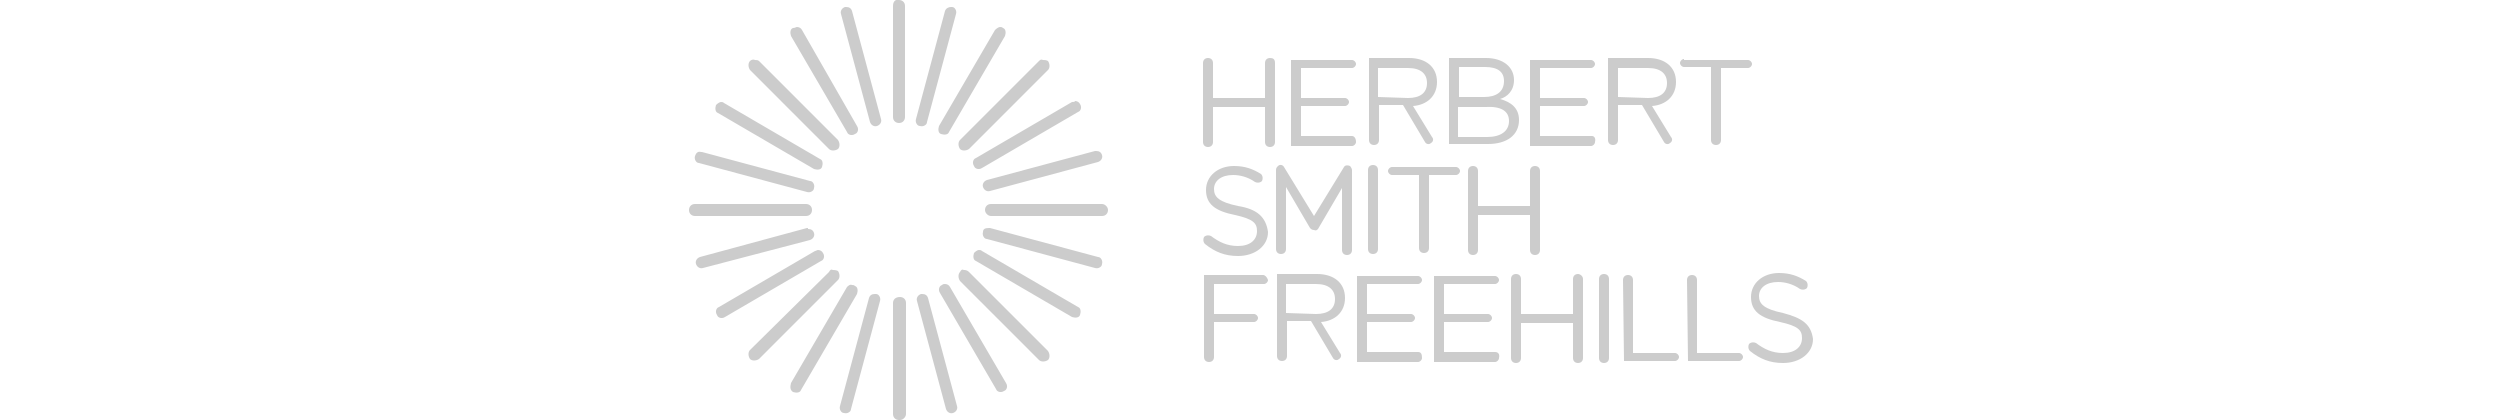 <?xml version="1.0" encoding="utf-8"?>
<!-- Generator: Adobe Illustrator 22.1.0, SVG Export Plug-In . SVG Version: 6.00 Build 0)  -->
<svg version="1.1" xmlns="http://www.w3.org/2000/svg" xmlns:xlink="http://www.w3.org/1999/xlink" x="0px" y="0px"
	 viewBox="0 0 250 42" style="enable-background:new 0 0 250 42;" xml:space="preserve">
<style type="text/css">
	.st0{fill:#CCCCCC;}
</style>
<g id="Layer_1">
	<g>
		<path class="st0" d="M151.4,8c0-1.3-1.1-2.2-2.8-2.2h-3.7v8.6h3.9c1.9,0,3.1-0.9,3.1-2.4c0-1.2-0.8-1.8-1.9-2.1
			C150.7,9.7,151.4,9.1,151.4,8 M150.9,12.1c0,1-0.8,1.6-2.2,1.6h-2.9v-3h2.7C150.1,10.6,150.9,11.1,150.9,12.1 M148.4,9.7h-2.5v-3
			h2.6c1.3,0,1.9,0.5,1.9,1.4C150.4,9.2,149.6,9.7,148.4,9.7"/>
		<path class="st0" d="M141.3,10.6c1.4-0.1,2.4-1,2.4-2.4c0-1.5-1.1-2.4-2.8-2.4h-4v8.2c0,0.3,0.2,0.5,0.5,0.5
			c0.3,0,0.5-0.2,0.5-0.5v-3.5h2.4l2.2,3.7c0.1,0.2,0.4,0.3,0.6,0.1c0.2-0.1,0.3-0.4,0.1-0.6L141.3,10.6z M137.8,9.7V6.8h3
			c1.3,0,1.9,0.6,1.9,1.5c0,1-0.7,1.5-1.9,1.5L137.8,9.7L137.8,9.7z"/>
		<path class="st0" d="M132.1,32.2c1.4-0.1,2.4-1,2.4-2.4c0-1.5-1.1-2.4-2.8-2.4h-4v8.2c0,0.3,0.2,0.5,0.5,0.5s0.5-0.2,0.5-0.5v-3.5
			h2.4l2.2,3.7c0.1,0.2,0.4,0.3,0.6,0.1c0.2-0.1,0.3-0.4,0.1-0.6L132.1,32.2z M128.6,31.3v-2.9h3c1.3,0,1.9,0.6,1.9,1.5
			c0,1-0.7,1.5-1.9,1.5L128.6,31.3L128.6,31.3z"/>
		<path class="st0" d="M165.2,10.6c1.4-0.1,2.4-1,2.4-2.4c0-1.5-1.1-2.4-2.8-2.4h-4v8.2c0,0.3,0.2,0.5,0.5,0.5
			c0.3,0,0.5-0.2,0.5-0.5v-3.5h2.4l2.2,3.7c0.1,0.2,0.4,0.3,0.6,0.1c0.2-0.1,0.3-0.4,0.1-0.6L165.2,10.6z M161.8,9.7V6.8h3
			c1.3,0,1.9,0.6,1.9,1.5c0,1-0.7,1.5-1.9,1.5L161.8,9.7L161.8,9.7z"/>
		<path class="st0" d="M127,5.8c-0.3,0-0.5,0.2-0.5,0.5v3.5h-5.2V6.3c0-0.3-0.2-0.5-0.5-0.5s-0.5,0.2-0.5,0.5v7.9
			c0,0.3,0.2,0.5,0.5,0.5c0.3,0,0.5-0.2,0.5-0.5v-3.5h5.2v3.5c0,0.3,0.2,0.5,0.5,0.5s0.5-0.2,0.5-0.5V6.3
			C127.5,5.9,127.3,5.8,127,5.8"/>
		<path class="st0" d="M153.5,16.6c-0.3,0-0.5,0.2-0.5,0.5v3.5h-5.2v-3.5c0-0.3-0.2-0.5-0.5-0.5c-0.3,0-0.5,0.2-0.5,0.5v7.9
			c0,0.3,0.2,0.5,0.5,0.5c0.3,0,0.5-0.2,0.5-0.5v-3.5h5.2v3.5c0,0.3,0.2,0.5,0.5,0.5s0.5-0.2,0.5-0.5v-7.9
			C154,16.8,153.8,16.6,153.5,16.6"/>
		<path class="st0" d="M157.8,27.4c-0.3,0-0.5,0.2-0.5,0.5v3.5h-5.2v-3.5c0-0.3-0.2-0.5-0.5-0.5s-0.5,0.2-0.5,0.5v7.9
			c0,0.3,0.2,0.5,0.5,0.5s0.5-0.2,0.5-0.5v-3.5h5.2v3.5c0,0.3,0.2,0.5,0.5,0.5c0.3,0,0.5-0.2,0.5-0.5v-7.9
			C158.3,27.6,158,27.4,157.8,27.4"/>
		<path class="st0" d="M162.4,36.1h5.1c0.2,0,0.4-0.2,0.4-0.4c0-0.2-0.2-0.4-0.4-0.4h-4.2v-7.3c0-0.3-0.2-0.5-0.5-0.5
			c-0.3,0-0.5,0.2-0.5,0.5L162.4,36.1L162.4,36.1z"/>
		<path class="st0" d="M168.8,36.1h5.1c0.2,0,0.4-0.2,0.4-0.4c0-0.2-0.2-0.4-0.4-0.4h-4.2v-7.3c0-0.3-0.2-0.5-0.5-0.5
			s-0.5,0.2-0.5,0.5L168.8,36.1L168.8,36.1z"/>
		<path class="st0" d="M136.8,24.9c0,0.3,0.2,0.5,0.5,0.5s0.5-0.2,0.5-0.5v-7.9c0-0.3-0.2-0.5-0.5-0.5s-0.5,0.2-0.5,0.5V24.9z"/>
		<path class="st0" d="M159.9,35.8c0,0.3,0.2,0.5,0.5,0.5c0.3,0,0.5-0.2,0.5-0.5v-7.9c0-0.3-0.2-0.5-0.5-0.5c-0.3,0-0.5,0.2-0.5,0.5
			V35.8z"/>
		<path class="st0" d="M135.2,13.6h-5.1v-3h4.4c0.2,0,0.4-0.2,0.4-0.4c0-0.2-0.2-0.4-0.4-0.4h-4.4v-3h5.1c0.2,0,0.4-0.2,0.4-0.4
			s-0.2-0.4-0.4-0.4h-6.1v8.6h6.1c0.2,0,0.4-0.2,0.4-0.4C135.6,13.8,135.4,13.6,135.2,13.6"/>
		<path class="st0" d="M141.8,35.2h-5.1v-3h4.4c0.2,0,0.4-0.2,0.4-0.4c0-0.2-0.2-0.4-0.4-0.4h-4.4v-3h5.1c0.2,0,0.4-0.2,0.4-0.4
			c0-0.2-0.2-0.4-0.4-0.4h-6.1v8.6h6.1c0.2,0,0.4-0.2,0.4-0.4C142.2,35.4,142.1,35.2,141.8,35.2"/>
		<path class="st0" d="M149.5,35.2h-5.1v-3h4.4c0.2,0,0.4-0.2,0.4-0.4c0-0.2-0.2-0.4-0.4-0.4h-4.4v-3h5.1c0.2,0,0.4-0.2,0.4-0.4
			c0-0.2-0.2-0.4-0.4-0.4h-6.1v8.6h6.1c0.2,0,0.4-0.2,0.4-0.4C150,35.4,149.8,35.2,149.5,35.2"/>
		<path class="st0" d="M159.2,13.6H154v-3h4.4c0.2,0,0.4-0.2,0.4-0.4c0-0.2-0.2-0.4-0.4-0.4H154v-3h5.1c0.2,0,0.4-0.2,0.4-0.4
			s-0.2-0.4-0.4-0.4h-6.1v8.6h6.1c0.2,0,0.4-0.2,0.4-0.4C159.6,13.8,159.4,13.6,159.2,13.6"/>
		<path class="st0" d="M126.3,27.5h-5.9v8.2c0,0.3,0.2,0.5,0.5,0.5s0.5-0.2,0.5-0.5v-3.5h4c0.2,0,0.4-0.2,0.4-0.4
			c0-0.2-0.2-0.4-0.4-0.4h-4v-3h5c0.2,0,0.4-0.2,0.4-0.4C126.7,27.7,126.5,27.5,126.3,27.5"/>
		<path class="st0" d="M123.8,20.6c-1.9-0.4-2.4-0.9-2.4-1.7c0-0.8,0.7-1.4,1.9-1.4c0.7,0,1.5,0.2,2.2,0.7c0.2,0.1,0.5,0.1,0.7-0.1
			c0.1-0.2,0.1-0.5-0.1-0.7c-0.8-0.5-1.6-0.8-2.7-0.8c-1.6,0-2.8,1-2.8,2.4c0,1.4,0.9,2.1,2.9,2.5c1.8,0.4,2.2,0.8,2.2,1.6
			c0,0.9-0.7,1.5-1.9,1.5c-1.1,0-1.9-0.4-2.7-1c-0.2-0.1-0.5-0.1-0.7,0.1c-0.1,0.2-0.1,0.5,0.1,0.7c1,0.8,2,1.2,3.3,1.2
			c1.7,0,3-1,3-2.4C126.6,21.7,125.7,20.9,123.8,20.6"/>
		<path class="st0" d="M178.3,31.3c-1.9-0.4-2.4-0.9-2.4-1.7c0-0.8,0.7-1.4,1.9-1.4c0.7,0,1.5,0.2,2.2,0.7c0.2,0.1,0.5,0.1,0.7-0.1
			c0.1-0.2,0.1-0.5-0.1-0.7c-0.8-0.5-1.6-0.8-2.7-0.8c-1.6,0-2.8,1-2.8,2.4c0,1.4,0.9,2.1,2.9,2.5c1.8,0.4,2.2,0.8,2.2,1.6
			c0,0.9-0.7,1.5-1.9,1.5c-1.1,0-1.9-0.4-2.7-1c-0.2-0.1-0.5-0.1-0.7,0.1c-0.1,0.2-0.1,0.5,0.1,0.7c1,0.8,2,1.2,3.3,1.2
			c1.7,0,3-1,3-2.4C181.1,32.4,180.2,31.8,178.3,31.3"/>
		<path class="st0" d="M168.4,5.9c-0.2,0-0.4,0.2-0.4,0.4c0,0.2,0.2,0.4,0.4,0.4h2.7l0,0v7.3c0,0.3,0.2,0.5,0.5,0.5s0.5-0.2,0.5-0.5
			V6.8h2.7c0.2,0,0.4-0.2,0.4-0.4c0-0.2-0.2-0.4-0.4-0.4H168.4z"/>
		<path class="st0" d="M139.2,16.7c-0.2,0-0.4,0.2-0.4,0.4c0,0.2,0.2,0.4,0.4,0.4h2.7l0,0v7.3c0,0.3,0.2,0.5,0.5,0.5
			s0.5-0.2,0.5-0.5v-7.3h2.7c0.2,0,0.4-0.2,0.4-0.4c0-0.2-0.2-0.4-0.4-0.4H139.2z"/>
		<path class="st0" d="M131.8,22.9l2.4-4.1v6.2c0,0.3,0.2,0.5,0.5,0.5s0.5-0.2,0.5-0.5V17l0,0c0-0.1-0.1-0.3-0.2-0.4
			c-0.2-0.1-0.5-0.1-0.6,0.1l-3,4.9l-3-4.9c-0.1-0.2-0.4-0.3-0.6-0.1c-0.1,0.1-0.2,0.2-0.2,0.4l0,0v7.9c0,0.3,0.2,0.5,0.5,0.5
			c0.3,0,0.5-0.2,0.5-0.5v-6.2l2.4,4.1c0.1,0.1,0.2,0.2,0.4,0.2C131.6,23.1,131.7,23,131.8,22.9"/>
		<path class="st0" d="M89.3,30.3v11.1c0,0.3,0.2,0.6,0.6,0.6h0.1c0.3,0,0.6-0.3,0.6-0.6V30.3c0-0.4-0.3-0.6-0.6-0.6
			C89.5,29.7,89.3,30,89.3,30.3 M92.1,29.4c-0.3,0.1-0.5,0.4-0.4,0.7l2.9,10.8c0.1,0.3,0.4,0.5,0.7,0.4c0.3-0.1,0.5-0.4,0.4-0.7
			l-2.9-10.8c-0.1-0.3-0.3-0.4-0.6-0.4C92.2,29.4,92.2,29.4,92.1,29.4 M86.9,29.8L84,40.6c-0.1,0.3,0.1,0.7,0.4,0.7
			c0.3,0.1,0.7-0.1,0.7-0.4L88,30.1c0.1-0.3-0.1-0.7-0.4-0.7c-0.1,0-0.1,0-0.1,0C87.2,29.4,87,29.5,86.9,29.8 M94.2,28.5
			c-0.3,0.1-0.4,0.5-0.2,0.8l5.6,9.6c0.1,0.3,0.5,0.4,0.8,0.2c0.3-0.1,0.4-0.5,0.2-0.8L95,28.7c-0.1-0.2-0.3-0.3-0.5-0.3
			C94.4,28.4,94.3,28.4,94.2,28.5 M84.7,28.7l-5.6,9.6C79,38.7,79,39,79.3,39.2c0.3,0.1,0.7,0.1,0.8-0.2l5.6-9.6
			c0.1-0.3,0.1-0.7-0.2-0.8c-0.1-0.1-0.2-0.1-0.3-0.1C85,28.4,84.8,28.6,84.7,28.7 M96,27.2c-0.2,0.2-0.2,0.6,0,0.9l7.9,7.9
			c0.2,0.2,0.6,0.2,0.9,0c0.2-0.2,0.2-0.6,0-0.9l-7.9-7.9C96.7,27,96.5,27,96.4,27C96.2,26.9,96.1,27,96,27.2 M82.9,27.2L75,35
			c-0.2,0.2-0.2,0.6,0,0.9c0.2,0.2,0.6,0.2,0.9,0l7.9-7.9c0.2-0.2,0.2-0.6,0-0.9C83.6,27,83.4,27,83.3,27C83.1,26.9,83,27,82.9,27.2
			 M97.4,25.3c-0.1,0.3-0.1,0.7,0.2,0.8l9.6,5.6c0.3,0.1,0.7,0.1,0.8-0.2c0.1-0.3,0.1-0.7-0.2-0.8l-9.6-5.6C98.1,25,98,25,97.9,25
			C97.7,25,97.5,25.2,97.4,25.3 M81.5,25.1l-9.6,5.6c-0.3,0.1-0.4,0.5-0.2,0.8c0.1,0.3,0.5,0.4,0.8,0.2l9.6-5.6
			c0.3-0.1,0.4-0.5,0.2-0.8C82.2,25.1,82,25,81.8,25C81.7,25,81.6,25.1,81.5,25.1 M98.3,23.2c-0.1,0.3,0.1,0.7,0.4,0.7l10.8,2.9
			c0.3,0.1,0.7-0.1,0.7-0.4c0.1-0.3-0.1-0.7-0.4-0.7L99,22.8c-0.1,0-0.1,0-0.1,0C98.5,22.8,98.3,22.9,98.3,23.2 M80.7,22.8L70,25.7
			c-0.3,0.1-0.5,0.4-0.4,0.7c0.1,0.3,0.4,0.5,0.7,0.4L81,24c0.3-0.1,0.5-0.4,0.4-0.7c-0.1-0.3-0.3-0.4-0.6-0.4
			C80.8,22.8,80.8,22.8,80.7,22.8 M99.1,20.4c-0.4,0-0.6,0.3-0.6,0.6c0,0.3,0.3,0.6,0.6,0.6h11.1c0.4,0,0.6-0.3,0.6-0.6
			c0-0.3-0.3-0.6-0.6-0.6H99.1z M69.5,20.4c-0.4,0-0.6,0.3-0.6,0.6c0,0.4,0.3,0.6,0.6,0.6h11.1c0.4,0,0.6-0.3,0.6-0.6
			c0-0.4-0.3-0.6-0.6-0.6H69.5z M109.5,15.1L98.7,18c-0.3,0.1-0.5,0.4-0.4,0.7c0.1,0.3,0.4,0.5,0.7,0.4l10.8-2.9
			c0.3-0.1,0.5-0.4,0.4-0.7c-0.1-0.3-0.3-0.4-0.6-0.4C109.5,15.1,109.5,15.1,109.5,15.1 M69.5,15.6c-0.1,0.3,0.1,0.7,0.4,0.7
			l10.8,2.9c0.3,0.1,0.7-0.1,0.7-0.4c0.1-0.3-0.1-0.7-0.4-0.7l-10.8-2.9c-0.1,0-0.1,0-0.1,0C69.8,15.1,69.6,15.3,69.5,15.6
			 M107.2,10.2l-9.6,5.6c-0.3,0.1-0.4,0.5-0.2,0.8c0.1,0.3,0.5,0.4,0.8,0.2l9.6-5.6c0.3-0.1,0.4-0.5,0.2-0.8
			c-0.1-0.2-0.3-0.3-0.5-0.3C107.5,10.2,107.3,10.2,107.2,10.2 M71.6,10.5c-0.1,0.3-0.1,0.7,0.2,0.8l9.6,5.6
			c0.3,0.1,0.7,0.1,0.8-0.2c0.1-0.3,0.1-0.7-0.2-0.8l-9.6-5.6c-0.1-0.1-0.2-0.1-0.3-0.1C72,10.2,71.8,10.3,71.6,10.5 M103.9,6.1
			L96,14c-0.2,0.2-0.2,0.6,0,0.9c0.2,0.2,0.6,0.2,0.9,0l7.9-7.9c0.2-0.2,0.2-0.6,0-0.9C104.6,6,104.5,6,104.3,6
			C104.1,5.9,104,6,103.9,6.1 M75,6.1c-0.2,0.2-0.2,0.6,0,0.9l7.9,7.9c0.2,0.2,0.6,0.2,0.9,0c0.2-0.2,0.2-0.6,0-0.9l-7.9-7.9
			c-0.1-0.1-0.3-0.1-0.4-0.1C75.3,5.9,75.1,6,75,6.1 M79.3,2.8C79,2.9,79,3.3,79.1,3.6l5.6,9.6c0.1,0.3,0.5,0.4,0.8,0.2
			c0.3-0.1,0.4-0.5,0.2-0.8L80.2,3c-0.1-0.2-0.3-0.3-0.5-0.3C79.6,2.7,79.5,2.8,79.3,2.8 M99.5,3l-5.6,9.6c-0.1,0.3-0.1,0.7,0.2,0.8
			c0.3,0.1,0.7,0.1,0.8-0.2l5.6-9.6c0.1-0.3,0.1-0.7-0.2-0.8c-0.1-0.1-0.2-0.1-0.3-0.1C99.9,2.7,99.7,2.8,99.5,3 M84.5,0.7
			c-0.3,0.1-0.5,0.4-0.4,0.7l2.9,10.8c0.1,0.3,0.4,0.5,0.7,0.4c0.3-0.1,0.5-0.4,0.4-0.7L85.2,1.1c-0.1-0.3-0.3-0.4-0.6-0.4
			C84.5,0.7,84.5,0.7,84.5,0.7 M94.5,1.1l-2.9,10.8c-0.1,0.3,0.1,0.7,0.4,0.7c0.3,0.1,0.7-0.1,0.7-0.4l2.9-10.8
			c0.1-0.3-0.1-0.7-0.4-0.7c-0.1,0-0.1,0-0.1,0C94.9,0.7,94.6,0.8,94.5,1.1 M89.3,0.6v11.1c0,0.4,0.3,0.6,0.6,0.6
			c0.4,0,0.6-0.3,0.6-0.6V0.6c0-0.4-0.3-0.6-0.6-0.6C89.5-0.1,89.3,0.2,89.3,0.6"/>
	</g>
</g>
<g id="Layer_2">
</g>
</svg>
